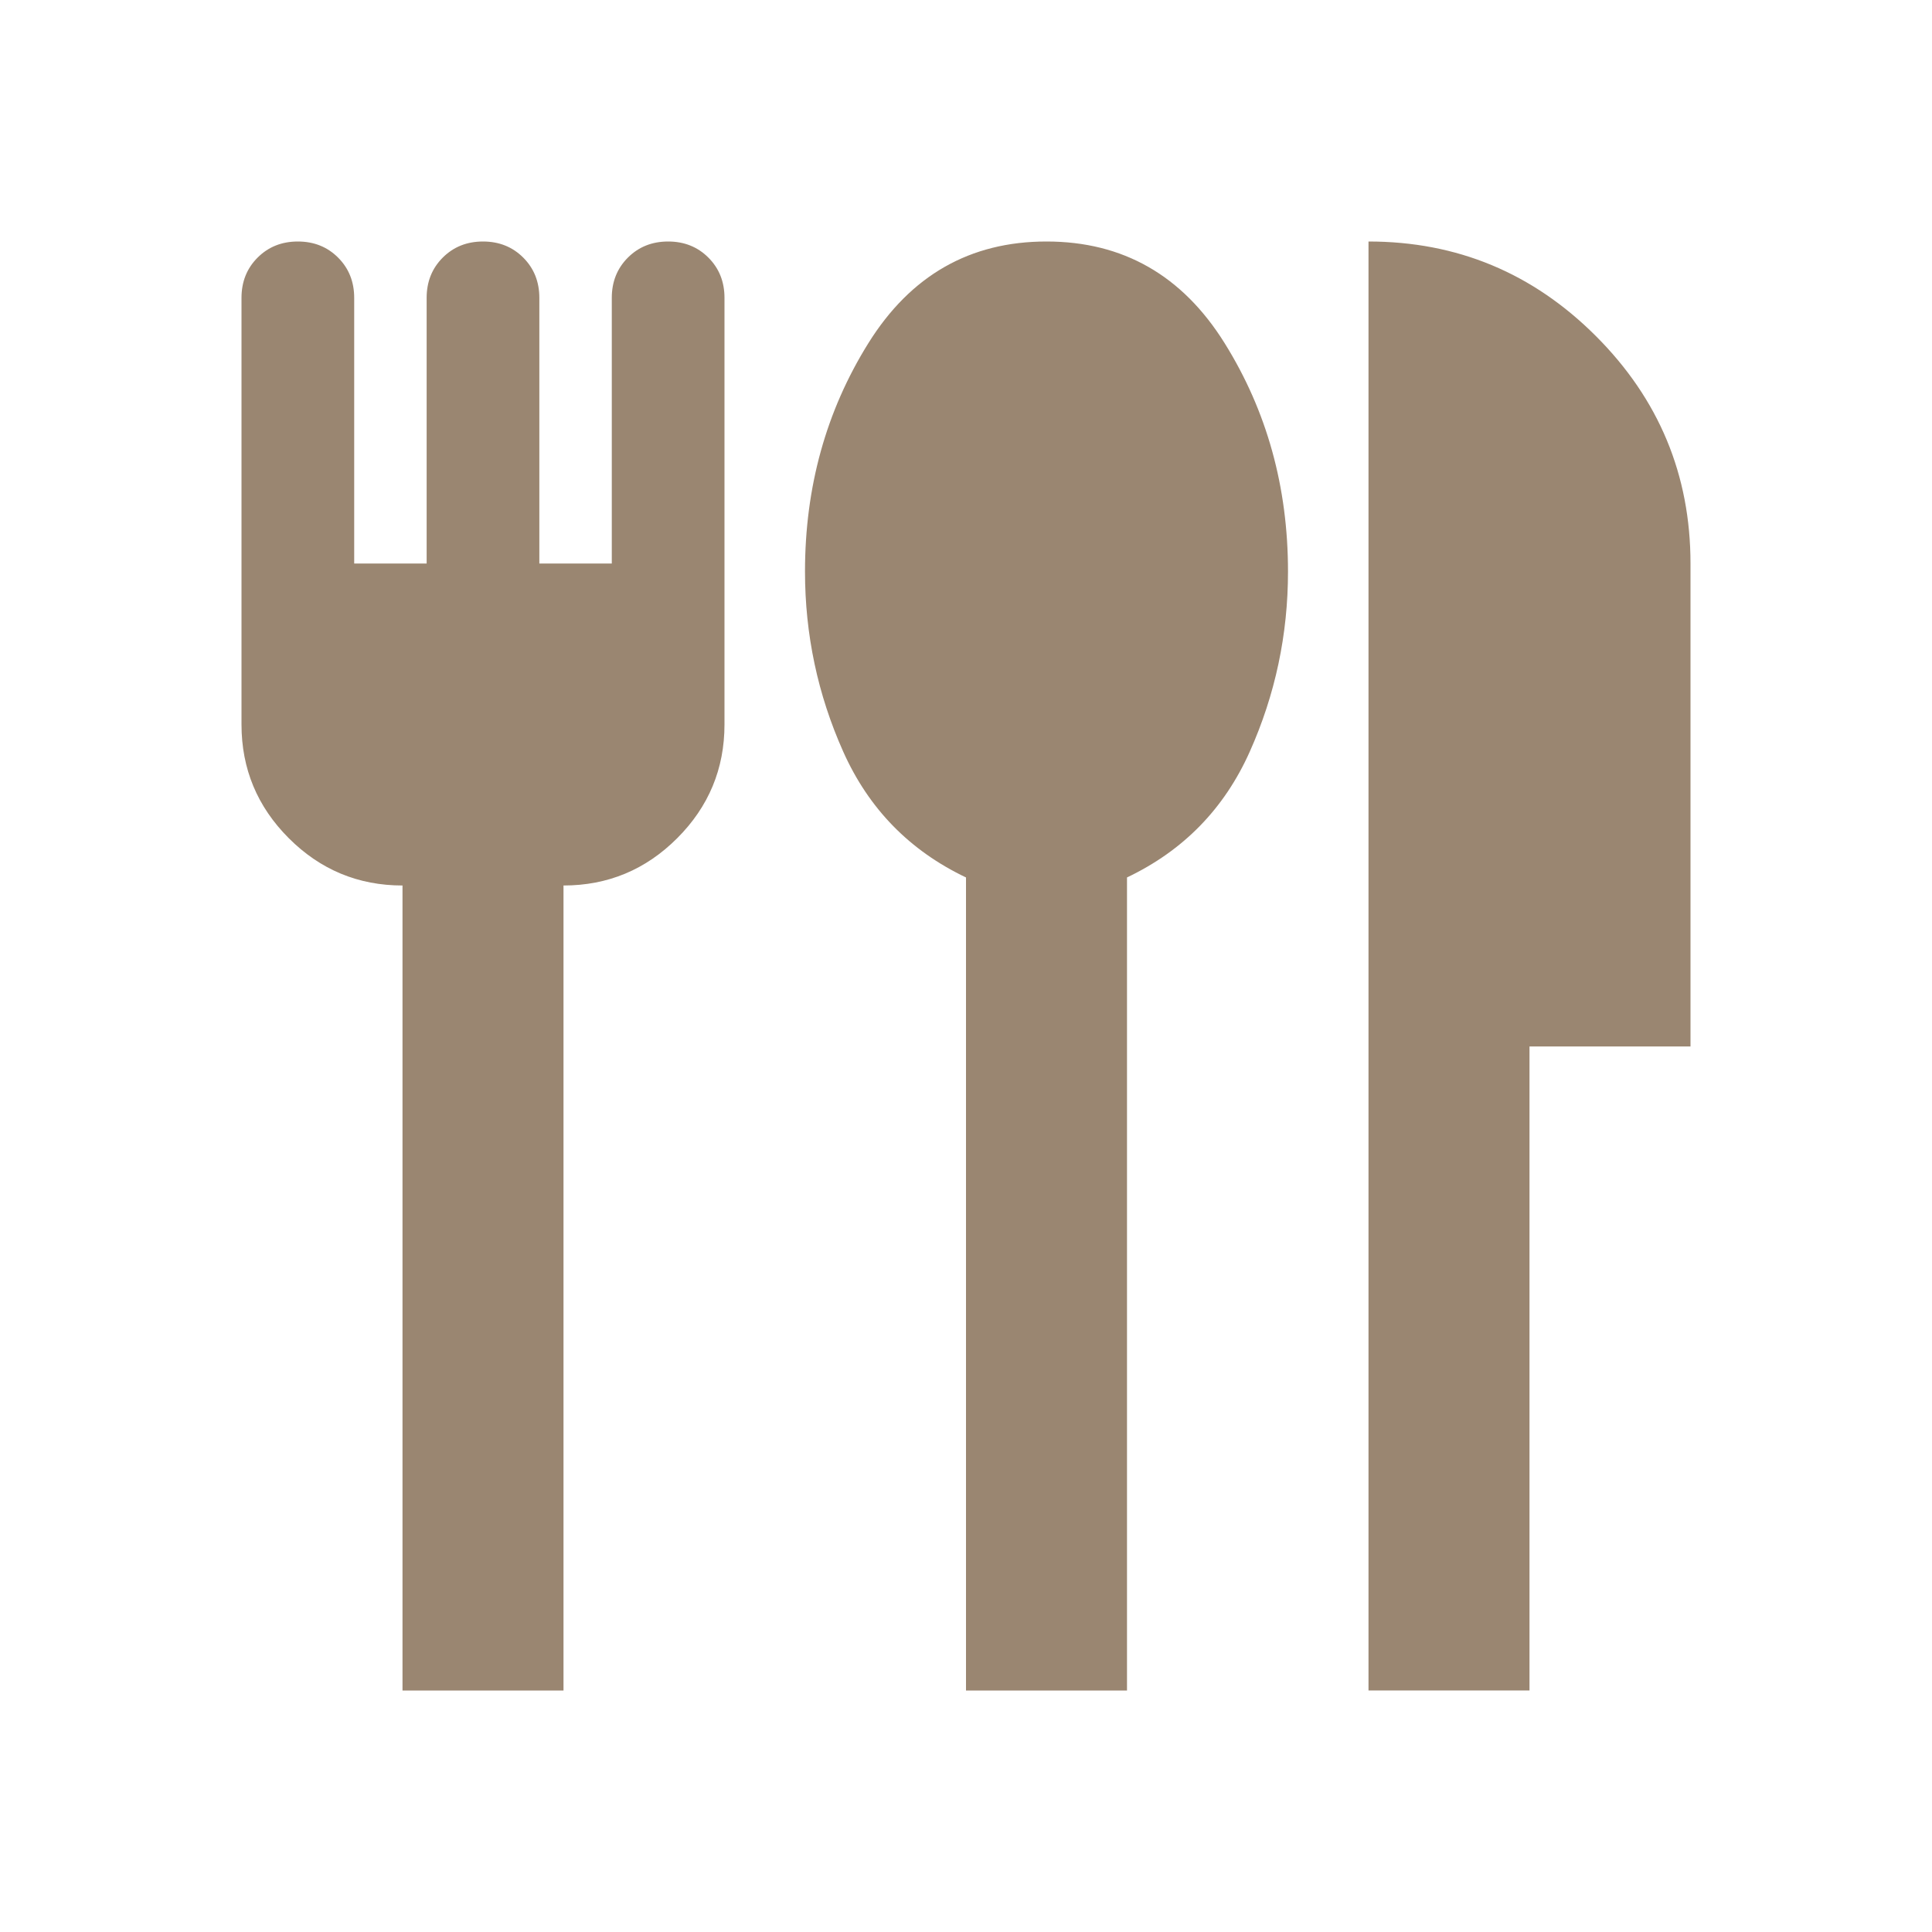<svg xmlns="http://www.w3.org/2000/svg" height="24px" viewBox="0 -960 960 960" width="24px" fill="#9a8671"><path d="M200-120v-400q-33 0-56.5-23.5T120-600v-212q0-12 8-20t20-8q12 0 20 8t8 20v132h36v-132q0-12 8-20t20-8q12 0 20 8t8 20v132h36v-132q0-12 8-20t20-8q12 0 20 8t8 20v212q0 33-23.5 56.5T280-520v400h-80Zm280 0v-404q-42-20-61-62.5T400-676q0-63 31.5-113.5T520-840q57 0 88.5 50.5T640-676q0 47-19 89.5T560-524v404h-80Zm200 0v-720q66 0 113 47t47 113v240h-80v320h-80Z"/></svg>